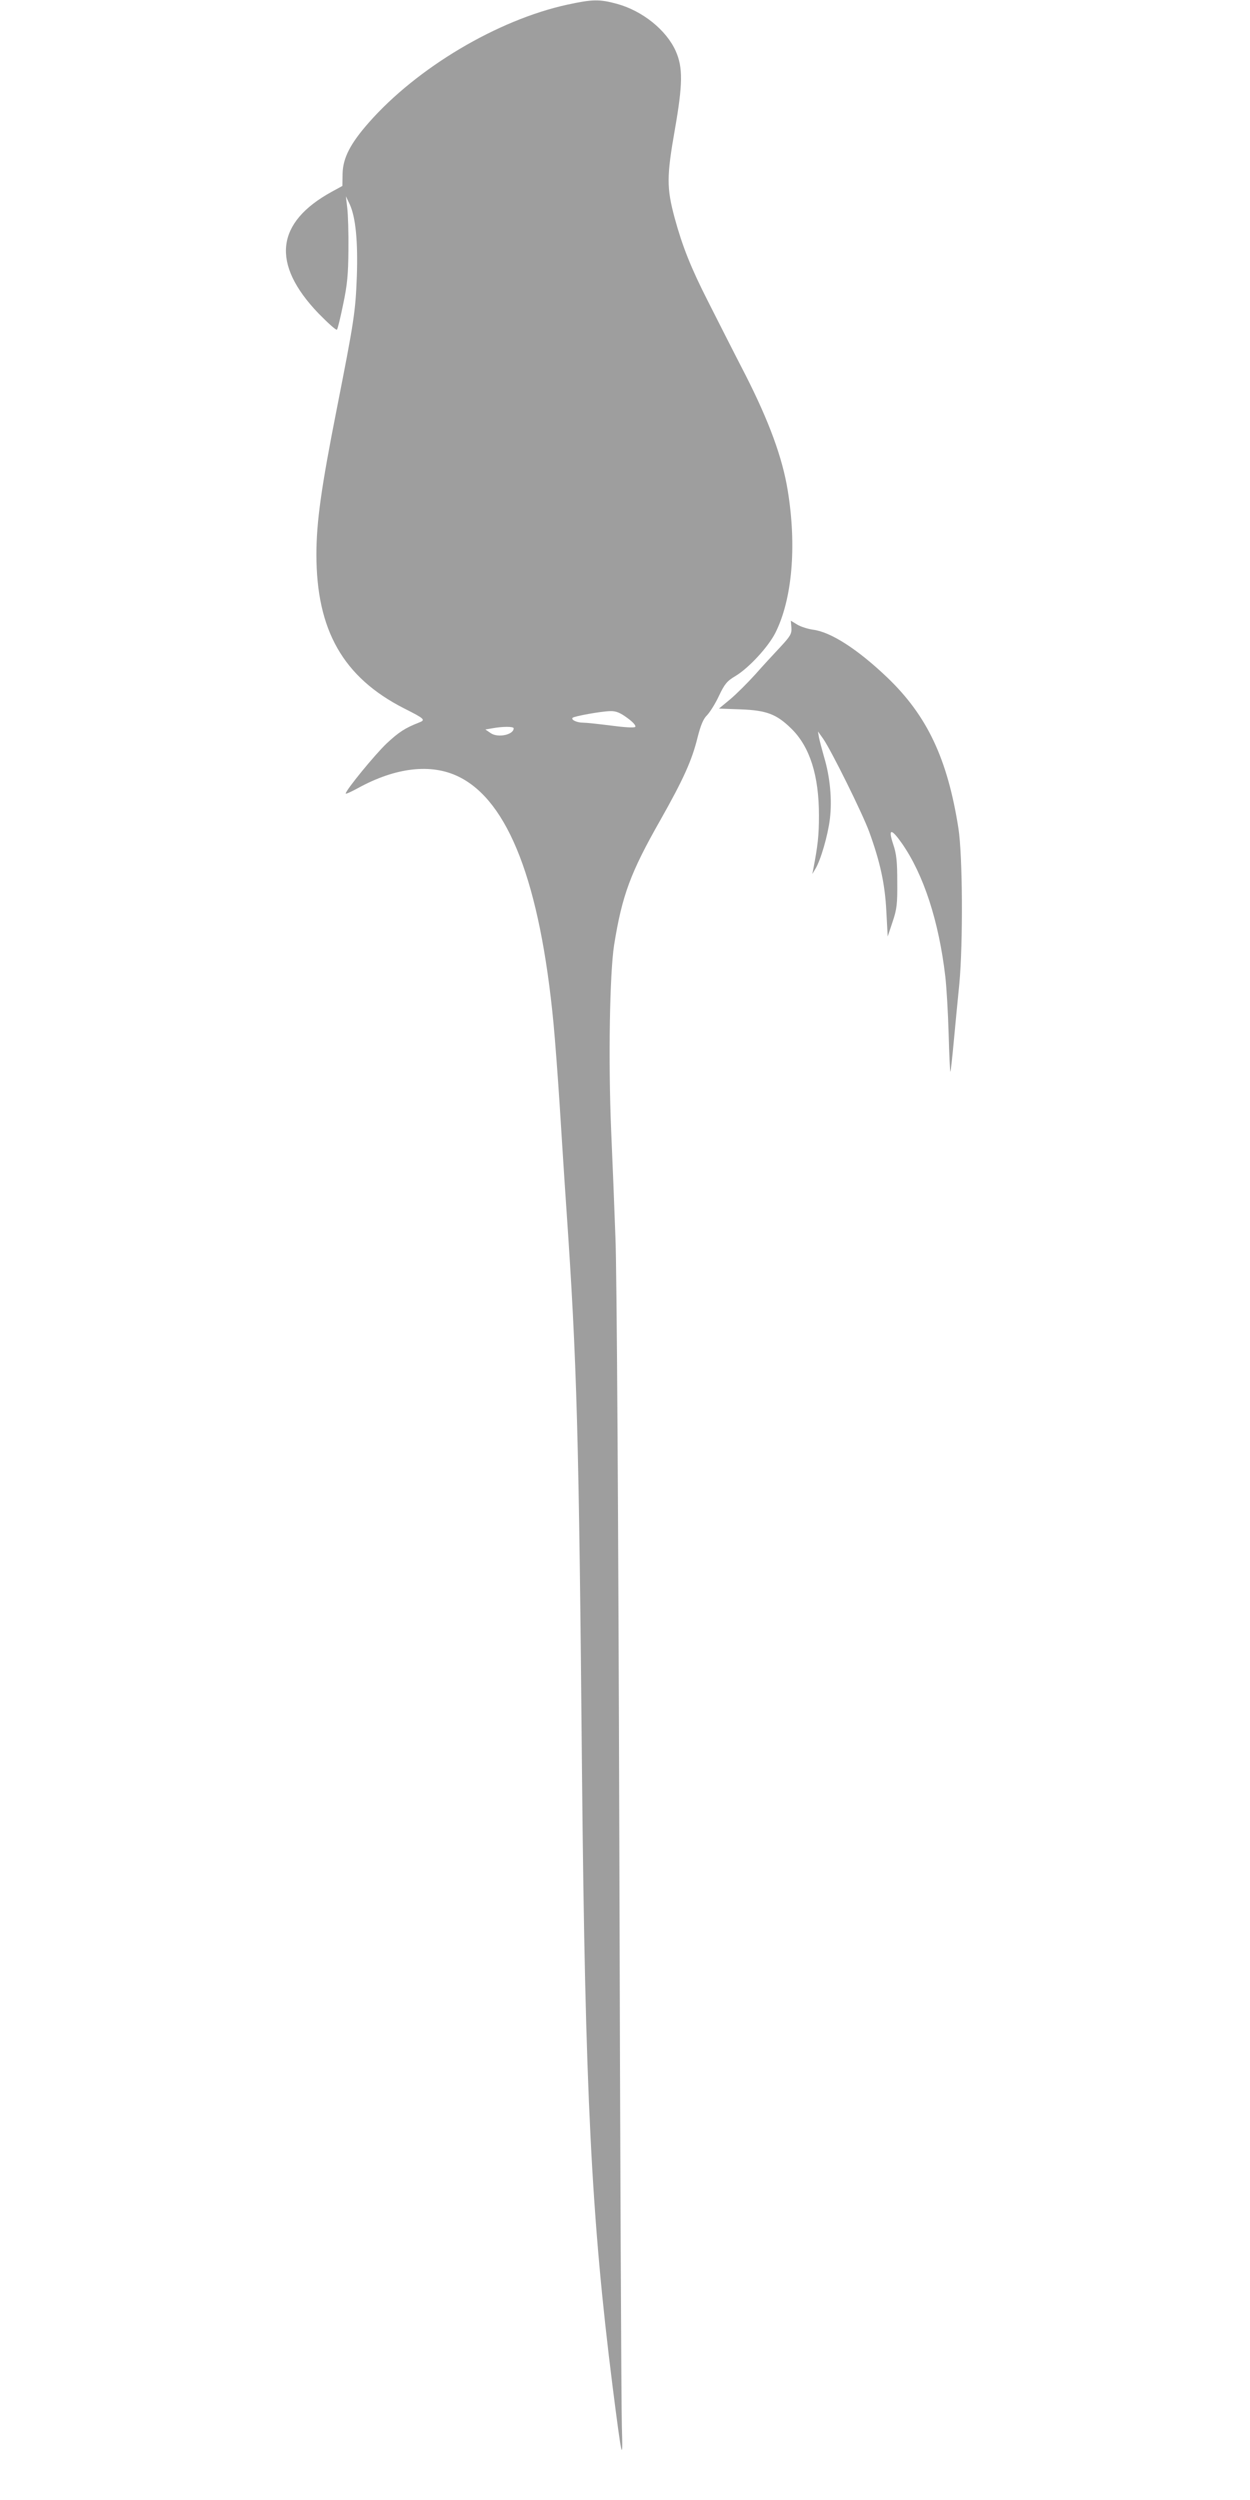 <?xml version="1.0" standalone="no"?>
<!DOCTYPE svg PUBLIC "-//W3C//DTD SVG 20010904//EN"
 "http://www.w3.org/TR/2001/REC-SVG-20010904/DTD/svg10.dtd">
<svg version="1.0" xmlns="http://www.w3.org/2000/svg"
 width="640pt" height="1280pt" viewBox="0 0 640 1280"
 preserveAspectRatio="xMidYMid meet">
<g transform="translate(0,1280) scale(0.1,-0.1)"
fill="#9e9e9e" stroke="none">
<path d="M2904 12776 c-357 -78 -769 -323 -1016 -604 -94 -107 -132 -180 -134
-261 l-1 -63 -53 -29 c-289 -158 -313 -369 -70 -623 49 -50 91 -88 95 -84 4 3
18 62 32 130 21 99 26 153 27 278 1 85 -2 182 -6 215 l-7 60 20 -42 c30 -66
42 -189 36 -368 -7 -183 -14 -228 -103 -680 -79 -400 -104 -577 -104 -744 0
-388 137 -629 449 -788 107 -54 112 -59 75 -73 -69 -27 -102 -48 -165 -107
-59 -56 -209 -239 -209 -256 0 -4 28 9 63 28 193 106 374 127 514 59 256 -124
418 -543 487 -1264 8 -85 22 -270 31 -410 9 -140 24 -383 35 -540 54 -789 64
-1137 80 -2905 16 -1620 48 -2263 156 -3120 48 -377 54 -404 48 -210 -3 88 -9
1436 -13 2995 -5 1643 -13 2944 -20 3095 -5 143 -15 391 -22 550 -15 364 -7
800 15 945 41 256 84 372 237 641 118 209 162 306 191 425 16 62 29 94 49 113
14 15 42 59 60 98 29 61 41 76 85 102 68 41 167 148 204 221 86 171 110 444
63 730 -27 166 -95 352 -216 590 -61 118 -147 288 -192 377 -87 171 -131 281
-171 428 -41 153 -41 211 1 450 41 234 42 319 5 403 -48 108 -170 206 -300
242 -91 25 -127 24 -256 -4z m308 -3652 c29 -21 46 -40 40 -46 -5 -5 -56 -2
-123 7 -63 8 -127 15 -144 15 -32 0 -63 15 -53 25 8 8 145 33 192 34 29 1 50
-7 88 -35z m-582 -53 c0 -33 -80 -50 -117 -25 l-28 19 35 6 c54 10 110 10 110
0z"/>
<path d="M4052 9586 c2 -31 -5 -43 -57 -99 -33 -35 -91 -98 -129 -141 -38 -42
-95 -99 -127 -126 l-58 -48 112 -4 c133 -5 184 -25 260 -100 94 -93 140 -240
140 -443 0 -104 -6 -155 -29 -275 l-5 -25 15 25 c28 45 65 174 75 257 12 97 1
216 -30 318 -11 39 -23 84 -26 100 l-5 30 27 -38 c42 -61 200 -380 235 -475
56 -154 81 -267 88 -407 l7 -130 25 75 c22 65 25 92 24 205 0 104 -4 143 -21
193 -27 81 -10 82 44 5 112 -160 190 -400 223 -683 6 -52 14 -184 17 -293 3
-108 7 -196 9 -194 2 1 10 75 18 162 8 88 21 219 28 290 19 206 17 655 -5 795
-56 356 -160 576 -365 772 -151 144 -289 233 -380 244 -26 4 -62 15 -80 26
l-33 20 3 -36z"/>
</g>
</svg>
